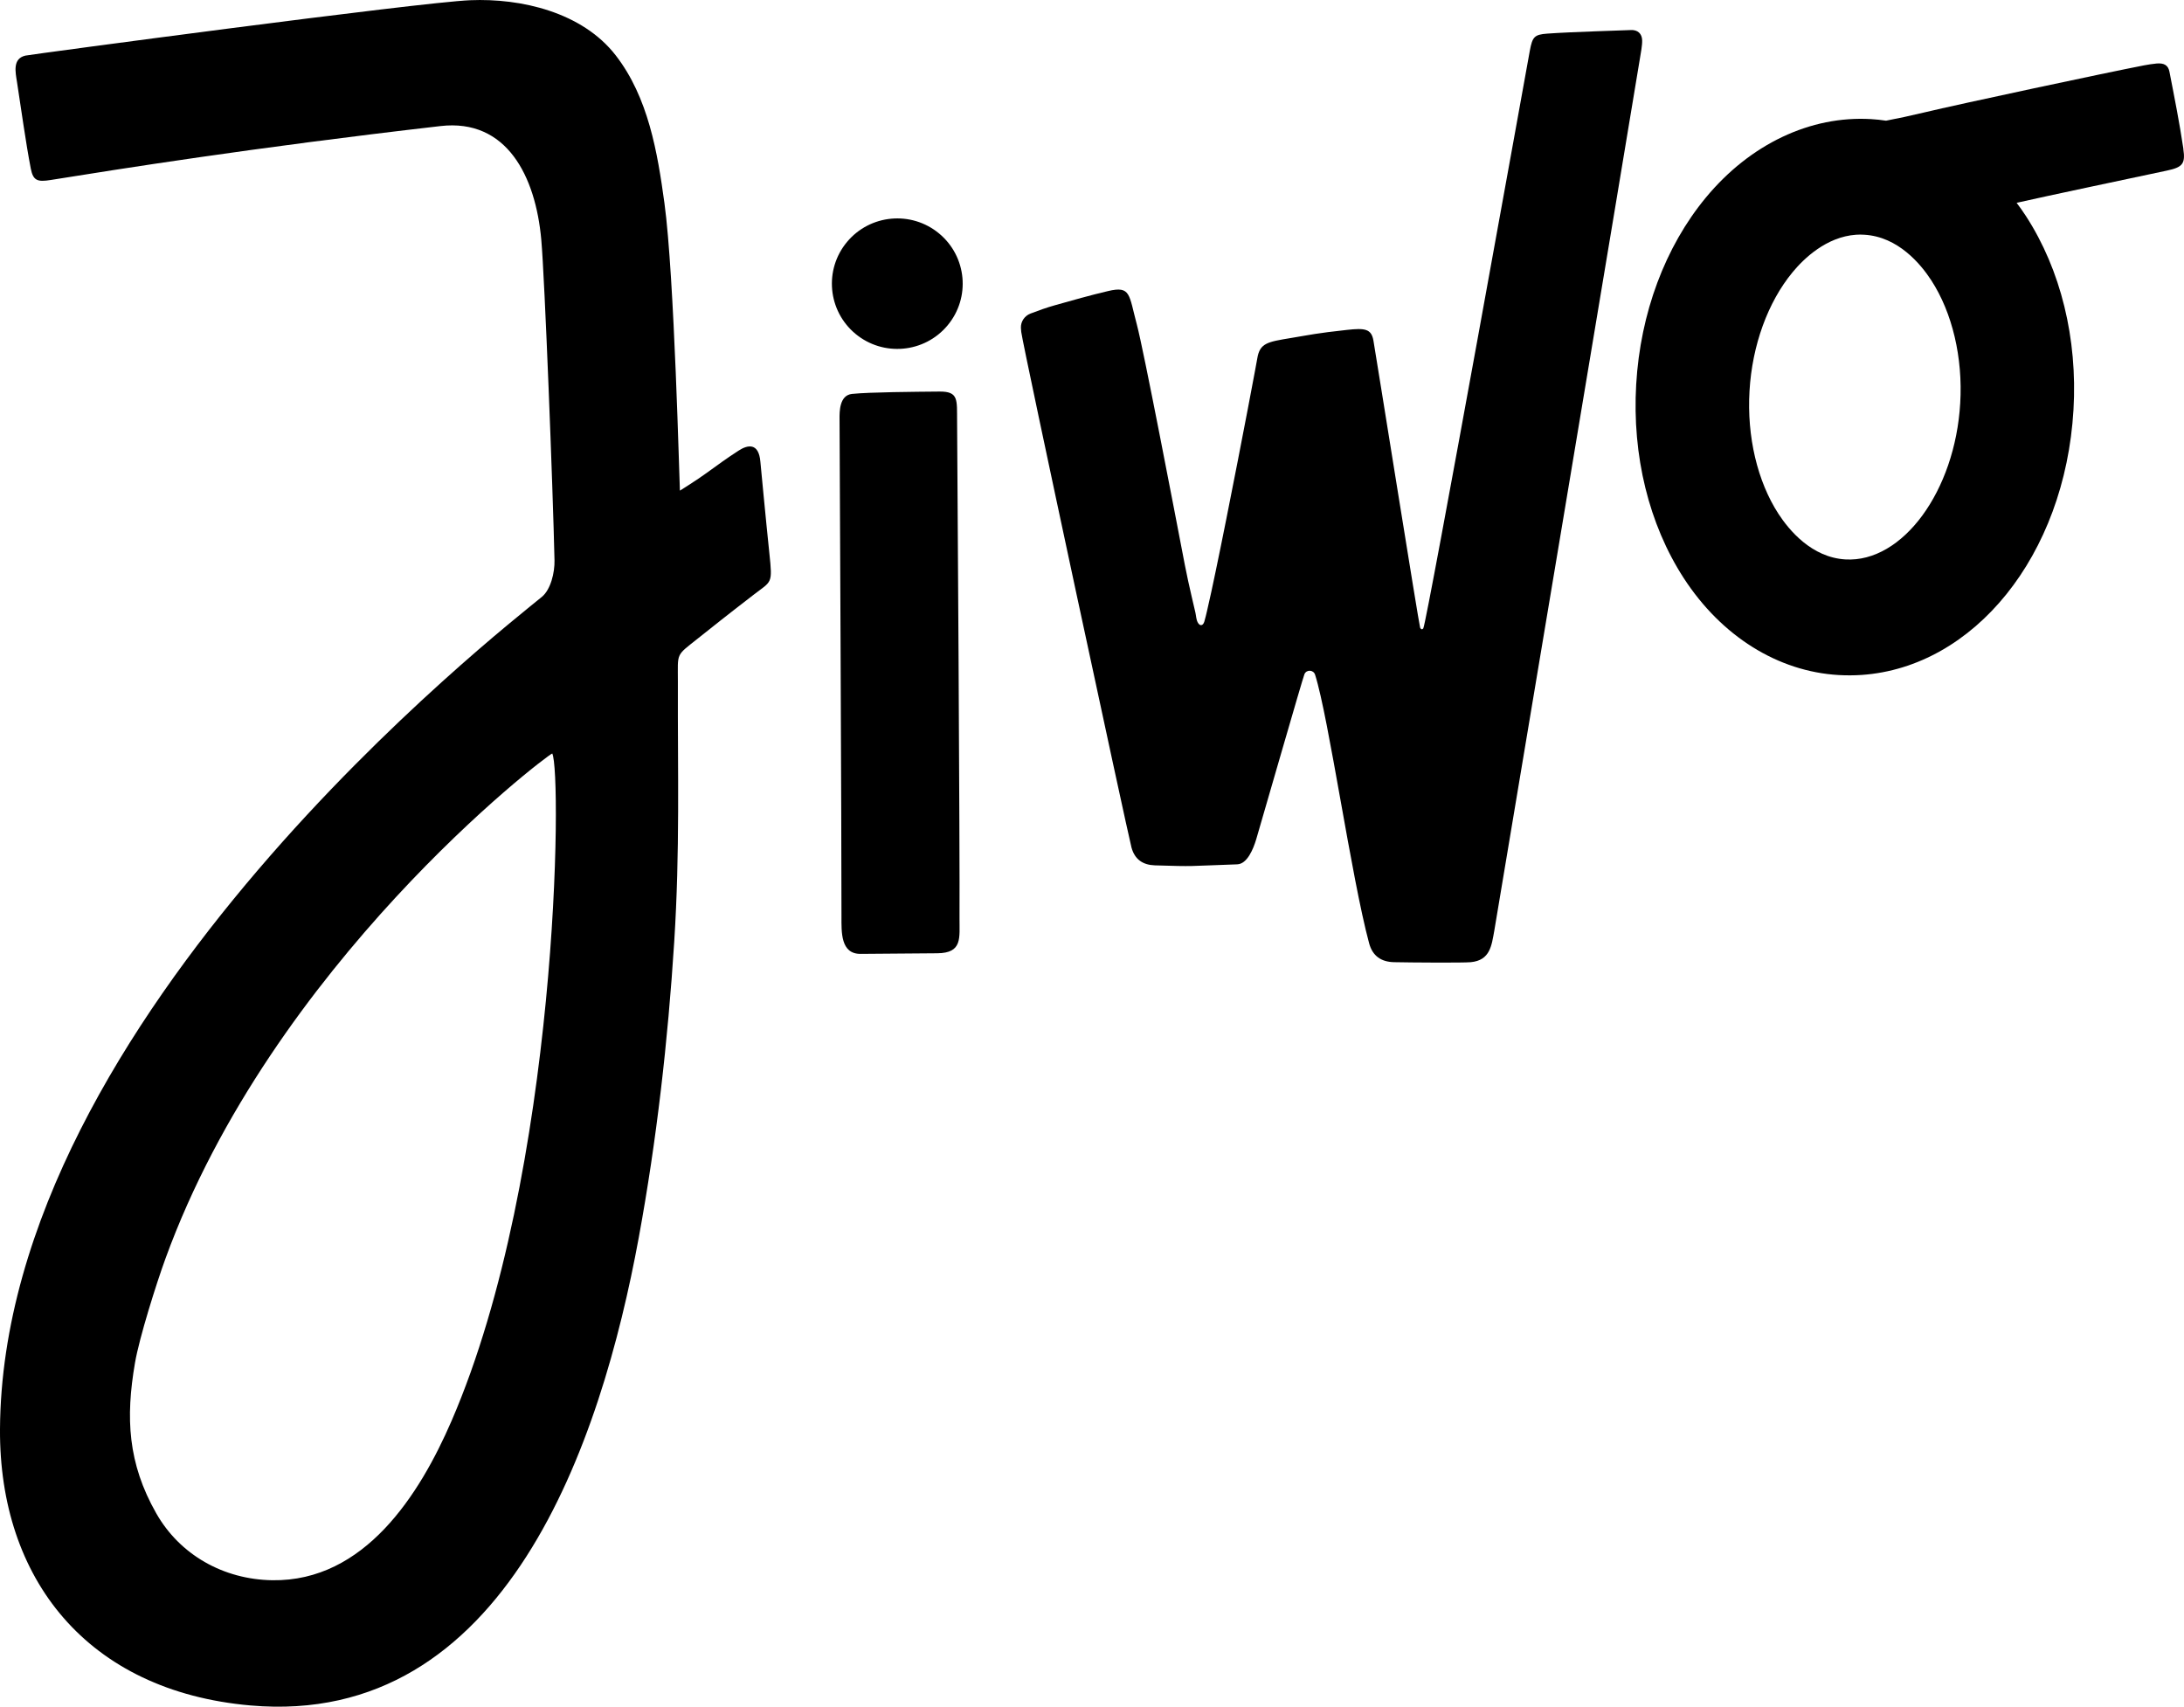 <svg width="151" height="118" viewBox="0 0 151 118" fill="none" xmlns="http://www.w3.org/2000/svg">
<g clip-path="url(#clip0_651_95)">
<path d="M66.173 29.112C66.157 27.646 66.293 27.06 64.948 27.072C63.276 27.087 60.115 27.11 58.913 27.235C58.031 27.324 58.039 28.46 58.046 29.011C58.046 29.011 58.19 59.016 58.179 63.36C58.179 64.434 58.109 65.963 59.504 65.951C60.313 65.943 63.914 65.916 64.792 65.909C66.573 65.897 66.328 64.838 66.34 63.461C66.371 59.725 66.192 31.009 66.173 29.112Z" fill="black"/>
<path d="M98.408 43.433C98.634 43.135 105.73 3.716 105.772 3.499C105.951 2.556 106.076 2.389 106.978 2.324C108.688 2.199 112.514 2.095 112.713 2.079C113.245 2.036 113.521 2.347 113.537 2.773C113.553 3.134 113.436 3.701 113.381 4.054C112.997 6.466 103.401 63.891 103.311 64.368C103.128 65.358 103.035 66.397 101.69 66.525C101.153 66.576 97.506 66.549 96.382 66.525C95.515 66.506 94.901 66.114 94.66 65.218C93.427 60.652 91.872 49.632 90.924 46.649C90.815 46.304 90.332 46.277 90.189 46.61C90.068 46.882 87.257 56.672 86.853 58.03C86.65 58.705 86.231 59.737 85.538 59.76C81.903 59.884 82.747 59.919 79.842 59.83C79.026 59.803 78.454 59.427 78.229 58.593C77.984 57.697 70.732 23.972 70.608 22.952C70.596 22.855 70.588 22.762 70.585 22.665C70.569 22.231 70.841 21.835 71.246 21.68C71.798 21.47 72.35 21.269 72.918 21.11C74.142 20.764 75.371 20.415 76.611 20.124C78.19 19.752 78.042 20.349 78.602 22.444C79.069 24.193 81.195 35.291 81.919 39.058C82.062 39.799 82.226 40.536 82.397 41.273C82.482 41.634 82.568 41.998 82.65 42.359C82.7 42.58 82.7 42.824 82.809 43.03C82.957 43.313 83.174 43.274 83.264 42.983C83.338 42.735 83.396 42.483 83.454 42.235C83.664 41.346 83.851 40.45 84.038 39.558C84.294 38.333 84.543 37.107 84.788 35.877C85.056 34.543 85.317 33.208 85.577 31.874C85.814 30.66 86.052 29.442 86.281 28.228C86.448 27.359 86.615 26.486 86.775 25.613C86.825 25.334 86.88 25.051 86.93 24.767C87.105 23.709 87.661 23.635 89.244 23.371C90.659 23.138 90.966 23.045 93.128 22.809C94.357 22.673 94.819 22.727 94.959 23.553C95.142 24.612 98.121 43.282 98.187 43.398C98.268 43.55 98.346 43.523 98.412 43.437L98.408 43.433Z" fill="black"/>
<path d="M47.008 33.922C46.977 33.581 46.627 19.054 45.939 14.046C45.461 10.551 44.827 6.734 42.568 3.825C40.247 0.834 36.013 -0.132 32.513 0.015C28.979 0.159 2.053 3.774 1.758 3.844C0.852 4.054 1.07 4.996 1.175 5.671C1.459 7.49 1.777 9.841 2.127 11.649C2.291 12.494 2.59 12.591 3.508 12.444C8.271 11.684 17.357 10.225 30.456 8.716C35.029 8.189 37.031 12.172 37.424 16.575C37.661 19.217 38.229 33.81 38.338 38.748C38.357 39.585 38.077 40.761 37.467 41.265C34.865 43.418 0.172 70.335 0 98.803C-0.062 109.125 6 116.922 17.322 117.915C34.978 119.462 41.561 99.707 44.162 85.575C45.402 78.833 46.18 71.956 46.615 65.117C47.016 58.763 46.849 53.515 46.868 47.15C46.872 45.078 46.685 45.392 48.291 44.112C49.189 43.398 50.169 42.611 52.094 41.129C53.365 40.148 53.42 40.412 53.194 38.259C52.965 36.09 52.572 31.924 52.572 31.924C52.459 30.598 51.701 30.741 51.06 31.16C49.283 32.316 49.104 32.615 47.016 33.918L47.008 33.922ZM31.218 98.244C29.006 103.353 25.2 109.35 18.831 109.257C15.444 109.206 12.431 107.496 10.802 104.629C8.834 101.169 8.679 98.023 9.332 94.233C9.635 92.464 10.825 88.702 11.443 87.01C18.835 66.696 37.626 52.336 38.182 52.095C38.855 53.368 38.656 81.064 31.218 98.244Z" fill="black"/>
<path d="M150.957 10.291C150.692 8.503 150.338 6.726 149.992 4.95C149.903 4.5 149.611 4.348 149.106 4.391C148.814 4.418 148.523 4.465 148.235 4.519C145.684 5.012 135.521 7.18 132.993 7.785C132.103 7.999 131.255 8.181 130.4 8.344C130.058 8.293 129.716 8.255 129.366 8.235C125.167 7.987 121.002 9.965 117.946 13.654C115.123 17.064 113.413 21.653 113.125 26.575C112.837 31.498 114.004 36.253 116.41 39.966C119.015 43.984 122.919 46.428 127.118 46.672C127.659 46.703 128.191 46.7 128.716 46.665C136.473 46.129 142.768 38.422 143.359 28.332C143.647 23.41 142.48 18.654 140.074 14.942C139.868 14.624 139.65 14.318 139.428 14.023C141.333 13.588 147.586 12.269 149.813 11.796C150.898 11.567 151.108 11.327 150.953 10.299L150.957 10.291ZM135.528 27.875C135.175 33.961 131.535 38.91 127.589 38.678C125.252 38.542 123.689 36.645 122.962 35.528C121.504 33.282 120.773 30.183 120.96 27.029C121.142 23.875 122.231 20.885 123.938 18.821C124.715 17.878 126.275 16.373 128.324 16.23C128.51 16.218 128.701 16.214 128.899 16.23C131.236 16.366 132.799 18.262 133.526 19.38C134.984 21.626 135.715 24.725 135.528 27.879V27.875Z" fill="black"/>
<path d="M65.514 22.498C67.112 20.583 66.85 17.739 64.931 16.145C63.011 14.551 60.16 14.812 58.563 16.727C56.965 18.642 57.226 21.486 59.145 23.08C61.065 24.674 63.916 24.413 65.514 22.498Z" fill="black"/>
</g>
<defs>
<clipPath id="clip0_651_95">
<rect width="151" height="118" fill="white"/>
</clipPath>
</defs>
</svg>
